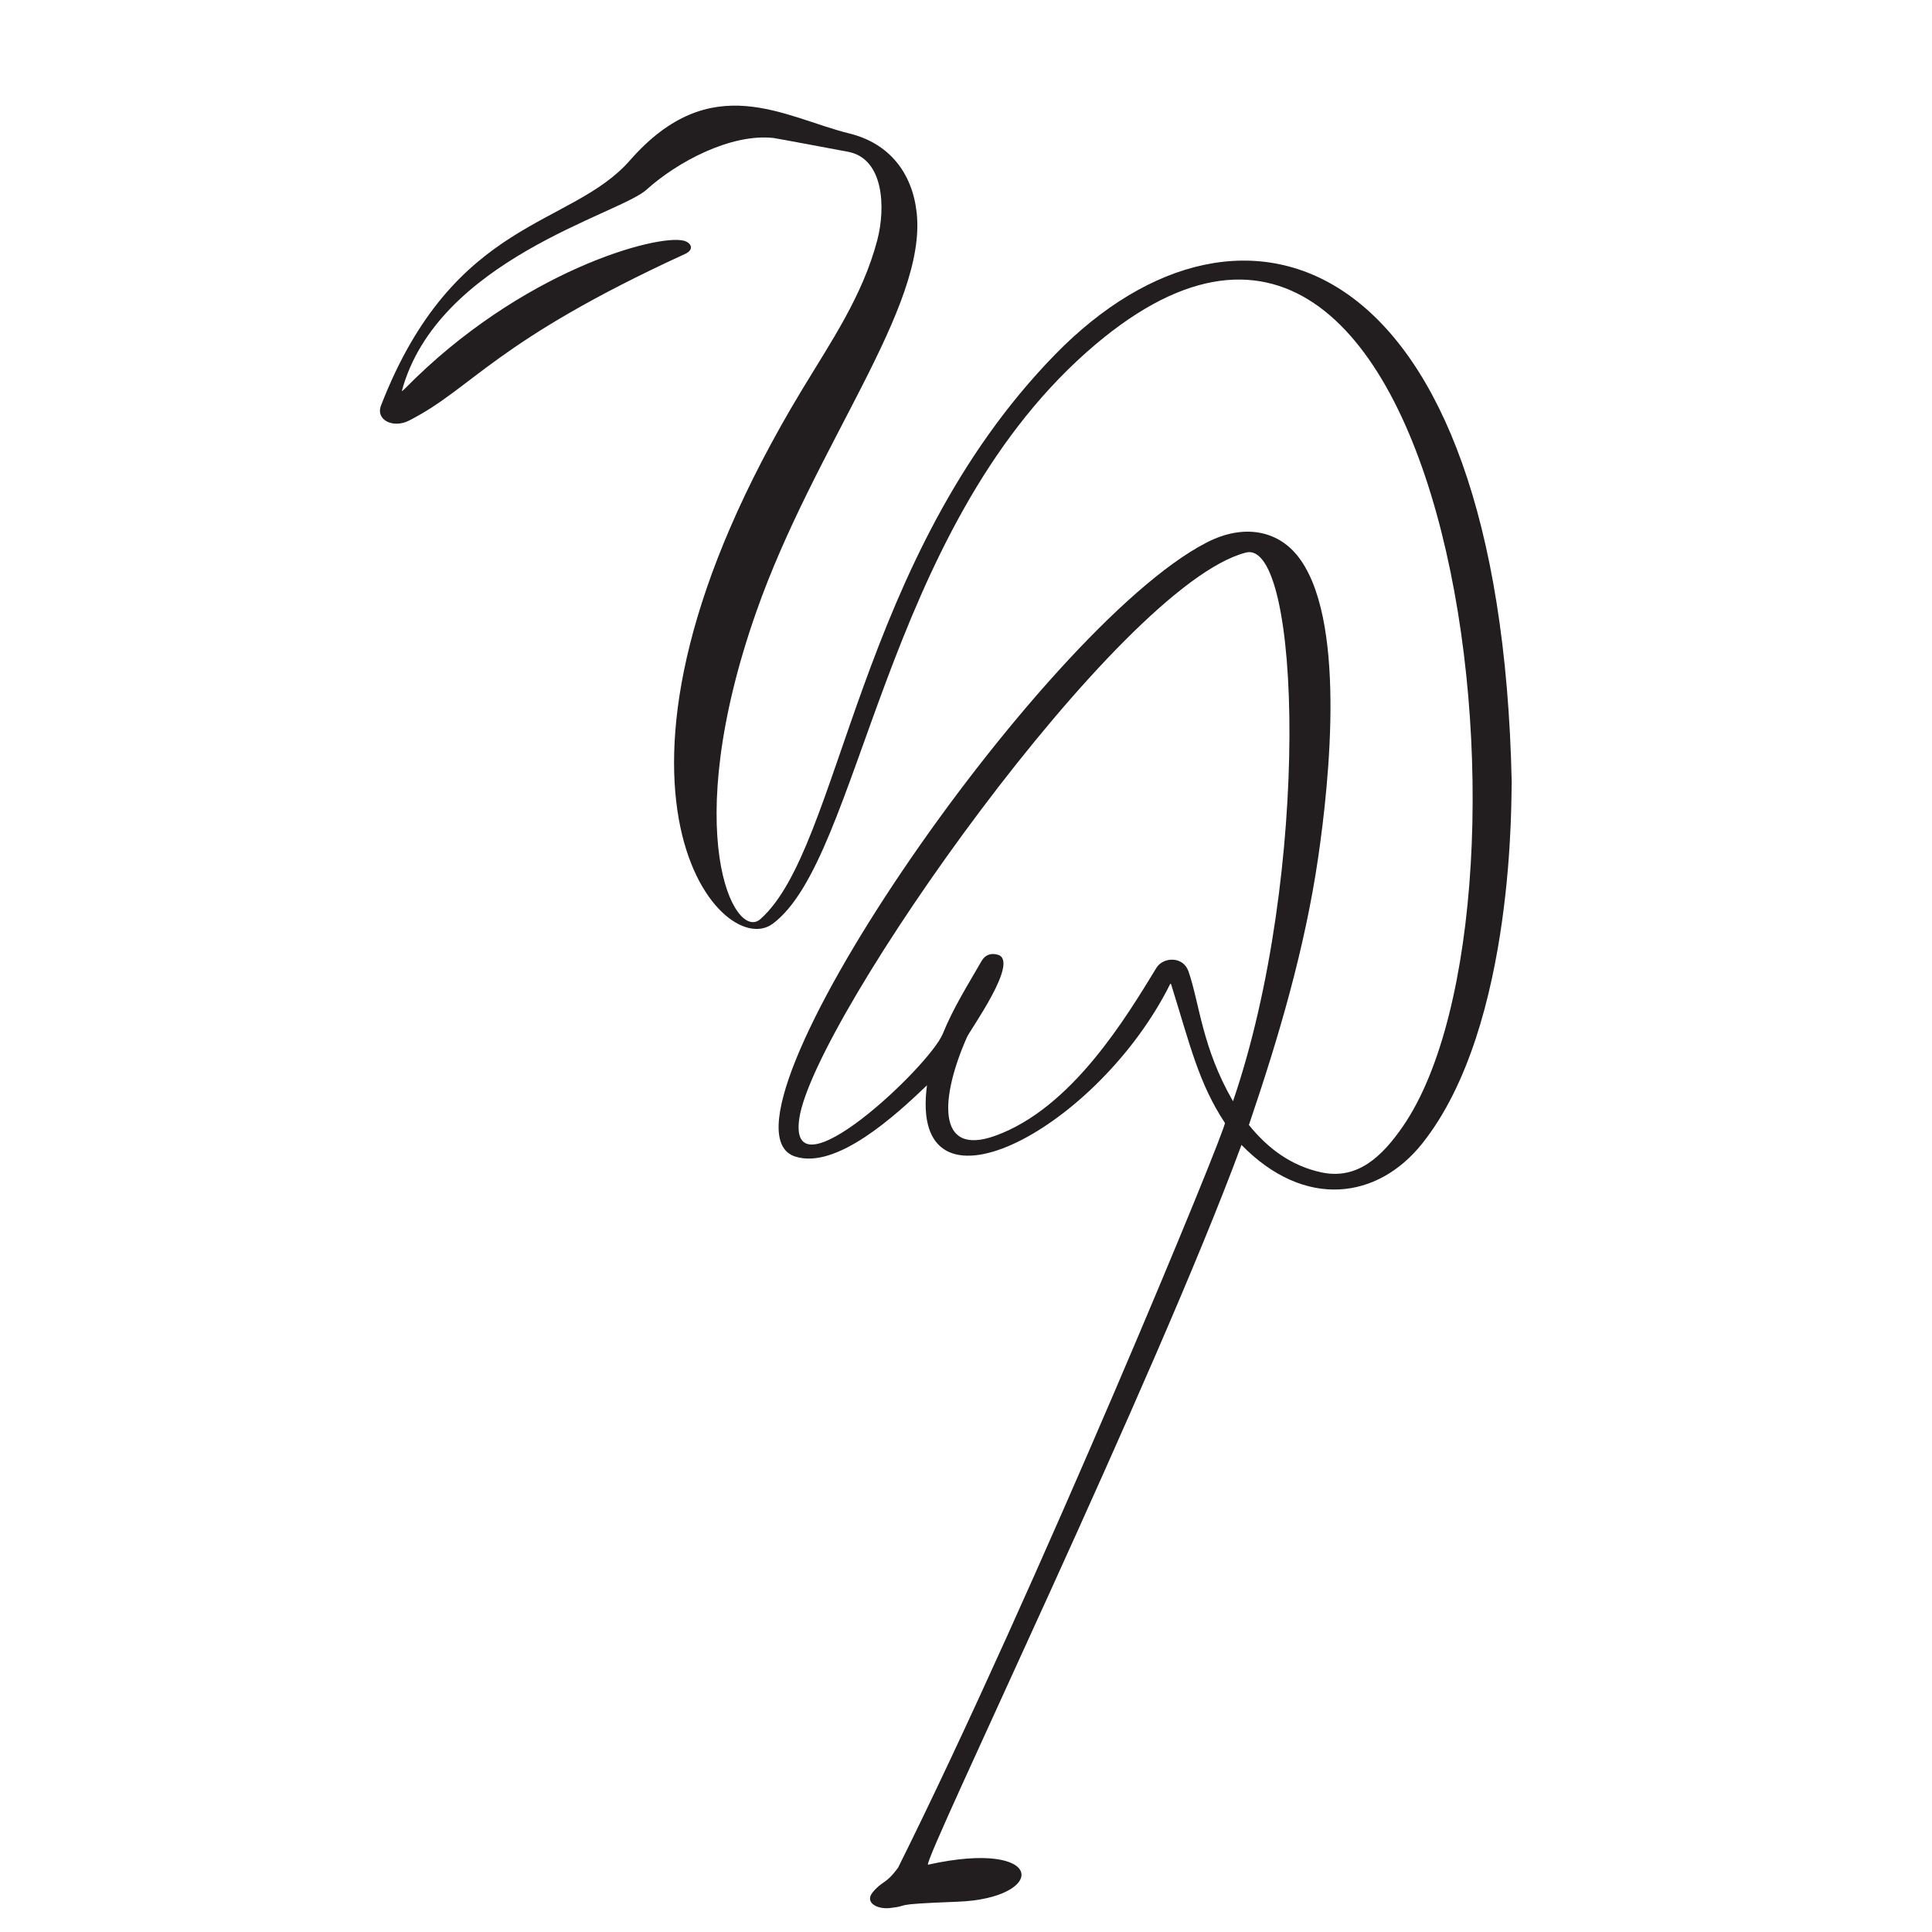 <svg xmlns="http://www.w3.org/2000/svg" xmlns:xlink="http://www.w3.org/1999/xlink" width="500" zoomAndPan="magnify" viewBox="0 0 375 375" height="500" preserveAspectRatio="xMidYMid meet" version="1.0"><defs><clipPath id="id1"><path d="M 73 20 L 294 20 L 294 370.625 L 73 370.625 Z M 73 20 " clip-rule="nonzero"/></clipPath></defs><g clip-path="url(#id1)"><path fill="#221e20" d="M 239.324 213.75 C 254.414 169.715 252.613 104.508 241.836 107.254 C 217.191 113.531 158.098 197.73 155.16 216.988 C 152.703 233.109 180.457 206.938 183.004 200.633 C 185.012 195.672 187.863 191.16 190.516 186.543 C 191.215 185.324 192.348 184.914 193.707 185.324 C 197.914 186.586 188.363 199.801 187.695 201.297 C 182.641 212.68 181.465 224.695 193.23 220.434 C 208.102 215.051 218.629 197.395 224.461 187.855 C 225.75 185.746 229.637 185.52 230.684 188.543 C 232.852 194.805 233.289 203.289 239.324 213.75 Z M 293.422 151.879 C 293.266 153.113 294.391 199.008 276.016 222 C 267.445 232.727 253.312 234.844 240.969 222.227 C 224.41 267.184 179.199 360.996 180.117 361.938 C 203.148 356.832 203.355 368.457 185.887 369.121 C 171.883 369.652 177.297 369.852 172.719 370.352 C 170.184 370.629 167.777 369.242 169.395 367.289 C 171.344 364.934 171.844 365.891 174.324 362.504 C 200.781 309.379 238.23 218.676 237.75 217.953 C 232.684 210.289 230.969 202.766 227.535 191.773 C 227.156 190.559 227.336 190.637 226.57 192.098 C 212.027 219.875 176.297 238.285 179.926 210.66 C 174.035 216.285 162.363 227.129 154.305 224.469 C 135.918 218.398 201.945 121.98 234.145 105.336 C 241.738 101.414 248.059 103.297 251.672 107.664 C 261.43 119.445 258.035 151.551 255.855 166.465 C 253.262 184.18 248.199 201.34 242.41 218.355 C 246.105 222.953 250.676 226.312 256.488 227.559 C 263.48 229.051 268.262 224.492 272.32 218.602 C 302.285 175.074 282.719 4.625 210.895 68.367 C 171.32 103.484 167.027 166.75 149.953 179.32 C 139.812 186.785 109.625 151.91 155.641 75.703 C 161.32 66.301 167.445 57.422 170.281 46.602 C 171.926 40.328 171.57 30.805 164.648 29.469 C 164.254 29.395 150.656 26.84 150.148 26.785 C 141.945 25.871 131.555 31.332 125.434 36.863 C 120.211 41.578 84.828 50.43 77.977 75.953 C 78.254 75.723 78.398 75.629 78.516 75.508 C 101.082 52.516 127.66 45.34 132.77 46.734 C 134.137 47.105 134.855 48.426 132.957 49.297 C 95.871 66.32 91.82 75.32 79.359 81.652 C 76.348 83.18 72.852 81.555 73.961 78.688 C 88.125 42.203 110.797 44.234 122.27 31.129 C 138.066 13.086 152.23 22.805 164.867 25.91 C 172.684 27.832 177.078 33.641 177.922 41.246 C 179.977 59.734 158.148 86.418 146.781 118.793 C 131.73 161.66 142.531 182.867 147.59 178.398 C 163.297 164.516 166.172 108.379 204.82 68.785 C 241.387 31.332 291.238 48.234 293.422 151.879 " fill-opacity="1" fill-rule="nonzero"/></g></svg>